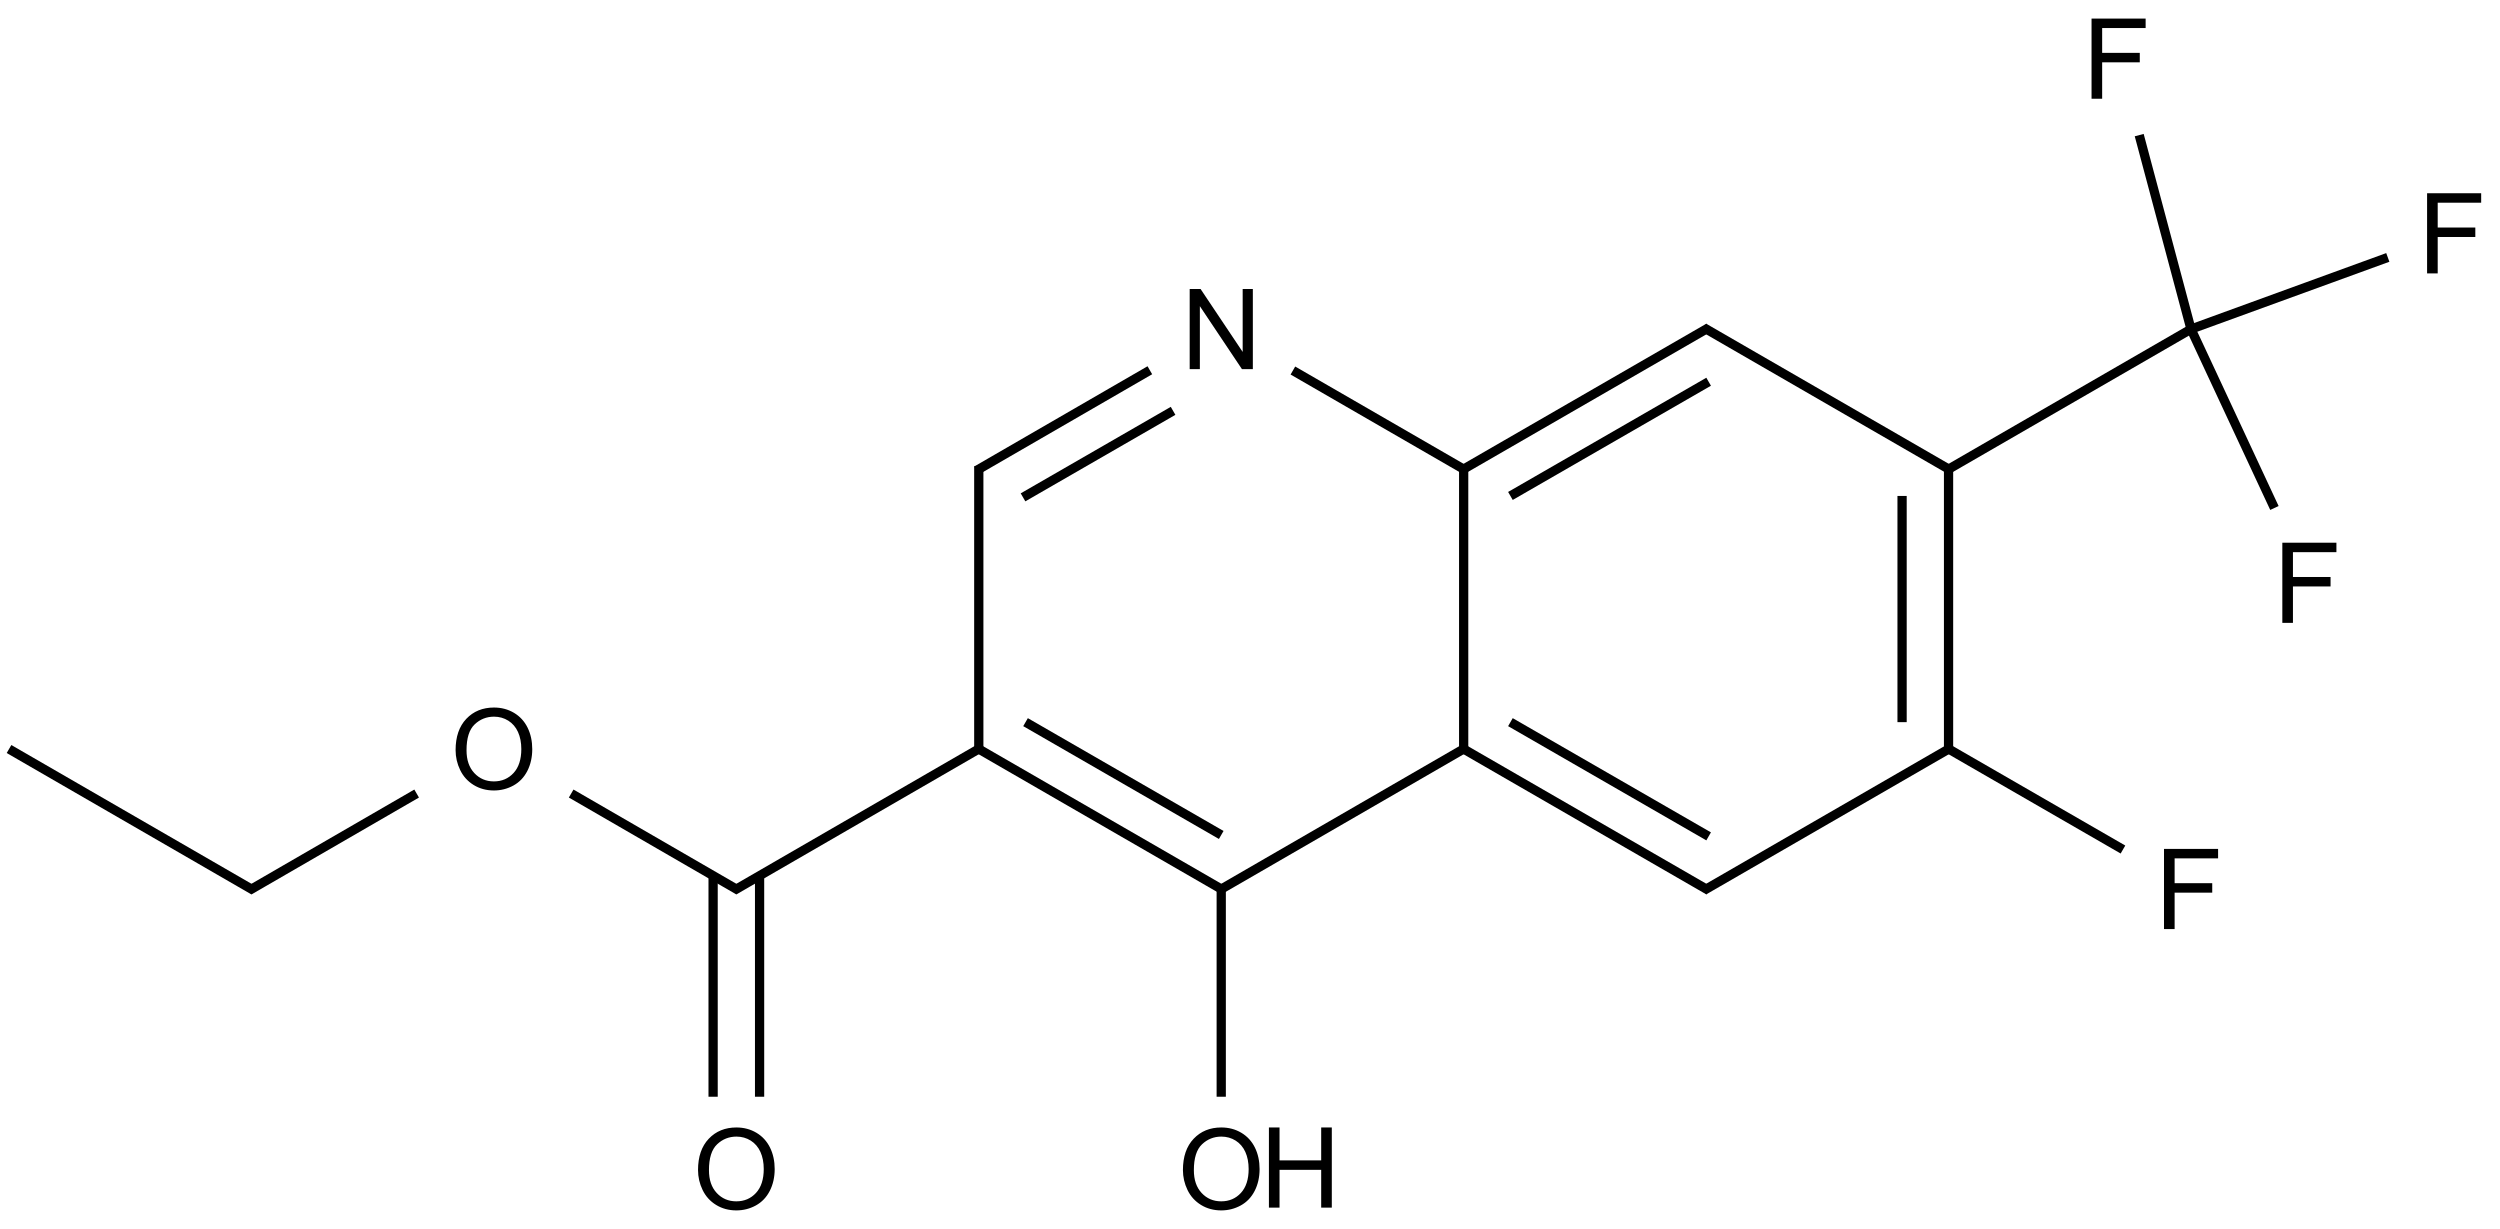 <?xml version="1.0" encoding="UTF-8"?>
<svg xmlns="http://www.w3.org/2000/svg" xmlns:xlink="http://www.w3.org/1999/xlink" width="893" height="439" viewBox="0 0 893 439">
<defs>
<g>
<g id="glyph-0-0">
<path d="M 5 0 L 5 -25 L 25 -25 L 25 0 Z M 5.625 -0.625 L 24.375 -0.625 L 24.375 -24.375 L 5.625 -24.375 Z M 5.625 -0.625 "/>
</g>
<g id="glyph-0-1">
<path d="M 3.047 0 L 3.047 -28.633 L 6.934 -28.633 L 21.973 -6.152 L 21.973 -28.633 L 25.605 -28.633 L 25.605 0 L 21.719 0 L 6.68 -22.5 L 6.68 0 Z M 3.047 0 "/>
</g>
<g id="glyph-0-2">
<path d="M 1.934 -13.945 C 1.934 -18.695 3.207 -22.414 5.762 -25.105 C 8.309 -27.793 11.605 -29.137 15.645 -29.141 C 18.285 -29.137 20.668 -28.508 22.793 -27.246 C 24.914 -25.98 26.531 -24.219 27.645 -21.961 C 28.758 -19.703 29.312 -17.141 29.316 -14.277 C 29.312 -11.371 28.727 -8.773 27.559 -6.484 C 26.383 -4.191 24.723 -2.457 22.578 -1.277 C 20.426 -0.102 18.109 0.484 15.625 0.488 C 12.926 0.484 10.516 -0.164 8.398 -1.465 C 6.273 -2.766 4.668 -4.543 3.574 -6.797 C 2.48 -9.047 1.934 -11.43 1.934 -13.945 Z M 5.84 -13.887 C 5.836 -10.434 6.762 -7.715 8.621 -5.73 C 10.473 -3.746 12.801 -2.754 15.605 -2.754 C 18.453 -2.754 20.801 -3.754 22.645 -5.762 C 24.484 -7.762 25.406 -10.609 25.41 -14.297 C 25.406 -16.625 25.012 -18.656 24.227 -20.398 C 23.438 -22.133 22.285 -23.48 20.77 -24.441 C 19.25 -25.395 17.547 -25.875 15.664 -25.879 C 12.977 -25.875 10.668 -24.953 8.738 -23.113 C 6.801 -21.27 5.836 -18.195 5.84 -13.887 Z M 5.84 -13.887 "/>
</g>
<g id="glyph-0-3">
<path d="M 3.281 0 L 3.281 -28.633 L 22.598 -28.633 L 22.598 -25.254 L 7.07 -25.254 L 7.07 -16.387 L 20.508 -16.387 L 20.508 -13.008 L 7.07 -13.008 L 7.07 0 Z M 3.281 0 "/>
</g>
<g id="glyph-0-4">
<path d="M 3.203 0 L 3.203 -28.633 L 6.992 -28.633 L 6.992 -16.875 L 21.875 -16.875 L 21.875 -28.633 L 25.664 -28.633 L 25.664 0 L 21.875 0 L 21.875 -13.496 L 6.992 -13.496 L 6.992 0 Z M 3.203 0 "/>
</g>
</g>
</defs>
<path fill="none" stroke-width="0.033" stroke-linecap="butt" stroke-linejoin="miter" stroke="rgb(0%, 0%, 0%)" stroke-opacity="1" stroke-miterlimit="10" d="M 3.464 2.476 L 3.464 1.456 " transform="matrix(100, 0, 0, 100, 3.223, 20.953)"/>
<path fill="none" stroke-width="0.033" stroke-linecap="butt" stroke-linejoin="miter" stroke="rgb(0%, 0%, 0%)" stroke-opacity="1" stroke-miterlimit="10" d="M 5.196 2.476 L 5.196 1.456 " transform="matrix(100, 0, 0, 100, 3.223, 20.953)"/>
<path fill="none" stroke-width="0.033" stroke-linecap="butt" stroke-linejoin="miter" stroke="rgb(0%, 0%, 0%)" stroke-opacity="1" stroke-miterlimit="10" d="M 7.794 0.966 L 6.92 1.471 " transform="matrix(100, 0, 0, 100, 3.223, 20.953)"/>
<path fill="none" stroke-width="0.033" stroke-linecap="butt" stroke-linejoin="miter" stroke="rgb(0%, 0%, 0%)" stroke-opacity="1" stroke-miterlimit="10" d="M 4.322 2.971 L 5.204 2.461 " transform="matrix(100, 0, 0, 100, 3.223, 20.953)"/>
<path fill="none" stroke-width="0.033" stroke-linecap="butt" stroke-linejoin="miter" stroke="rgb(0%, 0%, 0%)" stroke-opacity="1" stroke-miterlimit="10" d="M 5.196 1.466 L 6.071 0.961 " transform="matrix(100, 0, 0, 100, 3.223, 20.953)"/>
<path fill="none" stroke-width="0.033" stroke-linecap="butt" stroke-linejoin="miter" stroke="rgb(0%, 0%, 0%)" stroke-opacity="1" stroke-miterlimit="10" d="M 5.363 1.562 L 6.071 1.154 " transform="matrix(100, 0, 0, 100, 3.223, 20.953)"/>
<path fill="none" stroke-width="0.033" stroke-linecap="butt" stroke-linejoin="miter" stroke="rgb(0%, 0%, 0%)" stroke-opacity="1" stroke-miterlimit="10" d="M 6.928 2.466 L 6.928 1.466 " transform="matrix(100, 0, 0, 100, 3.223, 20.953)"/>
<path fill="none" stroke-width="0.033" stroke-linecap="butt" stroke-linejoin="miter" stroke="rgb(0%, 0%, 0%)" stroke-opacity="1" stroke-miterlimit="10" d="M 6.762 2.37 L 6.762 1.562 " transform="matrix(100, 0, 0, 100, 3.223, 20.953)"/>
<path fill="none" stroke-width="0.033" stroke-linecap="butt" stroke-linejoin="miter" stroke="rgb(0%, 0%, 0%)" stroke-opacity="1" stroke-miterlimit="10" d="M 6.054 0.961 L 6.937 1.471 " transform="matrix(100, 0, 0, 100, 3.223, 20.953)"/>
<path fill="none" stroke-width="0.033" stroke-linecap="butt" stroke-linejoin="miter" stroke="rgb(0%, 0%, 0%)" stroke-opacity="1" stroke-miterlimit="10" d="M 6.054 2.971 L 6.937 2.461 " transform="matrix(100, 0, 0, 100, 3.223, 20.953)"/>
<path fill="none" stroke-width="0.033" stroke-linecap="butt" stroke-linejoin="miter" stroke="rgb(0%, 0%, 0%)" stroke-opacity="1" stroke-miterlimit="10" d="M 4.586 1.114 L 5.204 1.471 " transform="matrix(100, 0, 0, 100, 3.223, 20.953)"/>
<path fill="none" stroke-width="0.033" stroke-linecap="butt" stroke-linejoin="miter" stroke="rgb(0%, 0%, 0%)" stroke-opacity="1" stroke-miterlimit="10" d="M 2.59 2.971 L 3.472 2.461 " transform="matrix(100, 0, 0, 100, 3.223, 20.953)"/>
<path fill="none" stroke-width="0.033" stroke-linecap="butt" stroke-linejoin="miter" stroke="rgb(0%, 0%, 0%)" stroke-opacity="1" stroke-miterlimit="10" d="M 3.456 1.471 L 4.075 1.113 " transform="matrix(100, 0, 0, 100, 3.223, 20.953)"/>
<path fill="none" stroke-width="0.033" stroke-linecap="butt" stroke-linejoin="miter" stroke="rgb(0%, 0%, 0%)" stroke-opacity="1" stroke-miterlimit="10" d="M 3.622 1.567 L 4.158 1.258 " transform="matrix(100, 0, 0, 100, 3.223, 20.953)"/>
<path fill="none" stroke-width="0.033" stroke-linecap="butt" stroke-linejoin="miter" stroke="rgb(0%, 0%, 0%)" stroke-opacity="1" stroke-miterlimit="10" d="M 2.681 3.708 L 2.681 2.918 " transform="matrix(100, 0, 0, 100, 3.223, 20.953)"/>
<path fill="none" stroke-width="0.033" stroke-linecap="butt" stroke-linejoin="miter" stroke="rgb(0%, 0%, 0%)" stroke-opacity="1" stroke-miterlimit="10" d="M 2.515 3.708 L 2.515 2.918 " transform="matrix(100, 0, 0, 100, 3.223, 20.953)"/>
<path fill="none" stroke-width="0.033" stroke-linecap="butt" stroke-linejoin="miter" stroke="rgb(0%, 0%, 0%)" stroke-opacity="1" stroke-miterlimit="10" d="M 7.609 0.273 L 7.794 0.966 " transform="matrix(100, 0, 0, 100, 3.223, 20.953)"/>
<path fill="none" stroke-width="0.033" stroke-linecap="butt" stroke-linejoin="miter" stroke="rgb(0%, 0%, 0%)" stroke-opacity="1" stroke-miterlimit="10" d="M 8.092 1.605 L 7.794 0.966 " transform="matrix(100, 0, 0, 100, 3.223, 20.953)"/>
<path fill="none" stroke-width="0.033" stroke-linecap="butt" stroke-linejoin="miter" stroke="rgb(0%, 0%, 0%)" stroke-opacity="1" stroke-miterlimit="10" d="M 8.497 0.71 L 7.794 0.966 " transform="matrix(100, 0, 0, 100, 3.223, 20.953)"/>
<path fill="none" stroke-width="0.033" stroke-linecap="butt" stroke-linejoin="miter" stroke="rgb(0%, 0%, 0%)" stroke-opacity="1" stroke-miterlimit="10" d="M 4.33 3.708 L 4.33 2.956 " transform="matrix(100, 0, 0, 100, 3.223, 20.953)"/>
<path fill="none" stroke-width="0.033" stroke-linecap="butt" stroke-linejoin="miter" stroke="rgb(0%, 0%, 0%)" stroke-opacity="1" stroke-miterlimit="10" d="M 7.551 2.825 L 6.92 2.461 " transform="matrix(100, 0, 0, 100, 3.223, 20.953)"/>
<path fill="none" stroke-width="0.033" stroke-linecap="butt" stroke-linejoin="miter" stroke="rgb(0%, 0%, 0%)" stroke-opacity="1" stroke-miterlimit="10" d="M 2.008 2.625 L 2.606 2.971 " transform="matrix(100, 0, 0, 100, 3.223, 20.953)"/>
<path fill="none" stroke-width="0.033" stroke-linecap="butt" stroke-linejoin="miter" stroke="rgb(0%, 0%, 0%)" stroke-opacity="1" stroke-miterlimit="10" d="M 0.858 2.971 L 1.456 2.625 " transform="matrix(100, 0, 0, 100, 3.223, 20.953)"/>
<path fill="none" stroke-width="0.033" stroke-linecap="butt" stroke-linejoin="miter" stroke="rgb(0%, 0%, 0%)" stroke-opacity="1" stroke-miterlimit="10" d="M -0 2.466 L 0.874 2.971 " transform="matrix(100, 0, 0, 100, 3.223, 20.953)"/>
<path fill="none" stroke-width="0.033" stroke-linecap="butt" stroke-linejoin="miter" stroke="rgb(0%, 0%, 0%)" stroke-opacity="1" stroke-miterlimit="10" d="M 6.071 2.971 L 5.196 2.466 " transform="matrix(100, 0, 0, 100, 3.223, 20.953)"/>
<path fill="none" stroke-width="0.033" stroke-linecap="butt" stroke-linejoin="miter" stroke="rgb(0%, 0%, 0%)" stroke-opacity="1" stroke-miterlimit="10" d="M 6.071 2.778 L 5.363 2.37 " transform="matrix(100, 0, 0, 100, 3.223, 20.953)"/>
<path fill="none" stroke-width="0.033" stroke-linecap="butt" stroke-linejoin="miter" stroke="rgb(0%, 0%, 0%)" stroke-opacity="1" stroke-miterlimit="10" d="M 3.464 2.466 L 4.33 2.966 " transform="matrix(100, 0, 0, 100, 3.223, 20.953)"/>
<path fill="none" stroke-width="0.033" stroke-linecap="butt" stroke-linejoin="miter" stroke="rgb(0%, 0%, 0%)" stroke-opacity="1" stroke-miterlimit="10" d="M 3.631 2.37 L 4.33 2.773 " transform="matrix(100, 0, 0, 100, 3.223, 20.953)"/>
<g fill="rgb(0%, 0%, 0%)" fill-opacity="1">
<use xlink:href="#glyph-0-1" x="421.91" y="131.863"/>
</g>
<g fill="rgb(0%, 0%, 0%)" fill-opacity="1">
<use xlink:href="#glyph-0-2" x="247.402" y="431.871"/>
</g>
<g fill="rgb(0%, 0%, 0%)" fill-opacity="1">
<use xlink:href="#glyph-0-3" x="743.82" y="35.27"/>
</g>
<g fill="rgb(0%, 0%, 0%)" fill-opacity="1">
<use xlink:href="#glyph-0-3" x="811.969" y="222.488"/>
</g>
<g fill="rgb(0%, 0%, 0%)" fill-opacity="1">
<use xlink:href="#glyph-0-3" x="863.676" y="97.66"/>
</g>
<g fill="rgb(0%, 0%, 0%)" fill-opacity="1">
<use xlink:href="#glyph-0-2" x="420.609" y="431.871"/>
</g>
<g fill="rgb(0%, 0%, 0%)" fill-opacity="1">
<use xlink:href="#glyph-0-4" x="450.055" y="431.363"/>
</g>
<g fill="rgb(0%, 0%, 0%)" fill-opacity="1">
<use xlink:href="#glyph-0-3" x="769.703" y="331.863"/>
</g>
<g fill="rgb(0%, 0%, 0%)" fill-opacity="1">
<use xlink:href="#glyph-0-2" x="160.805" y="281.871"/>
</g>
</svg>
